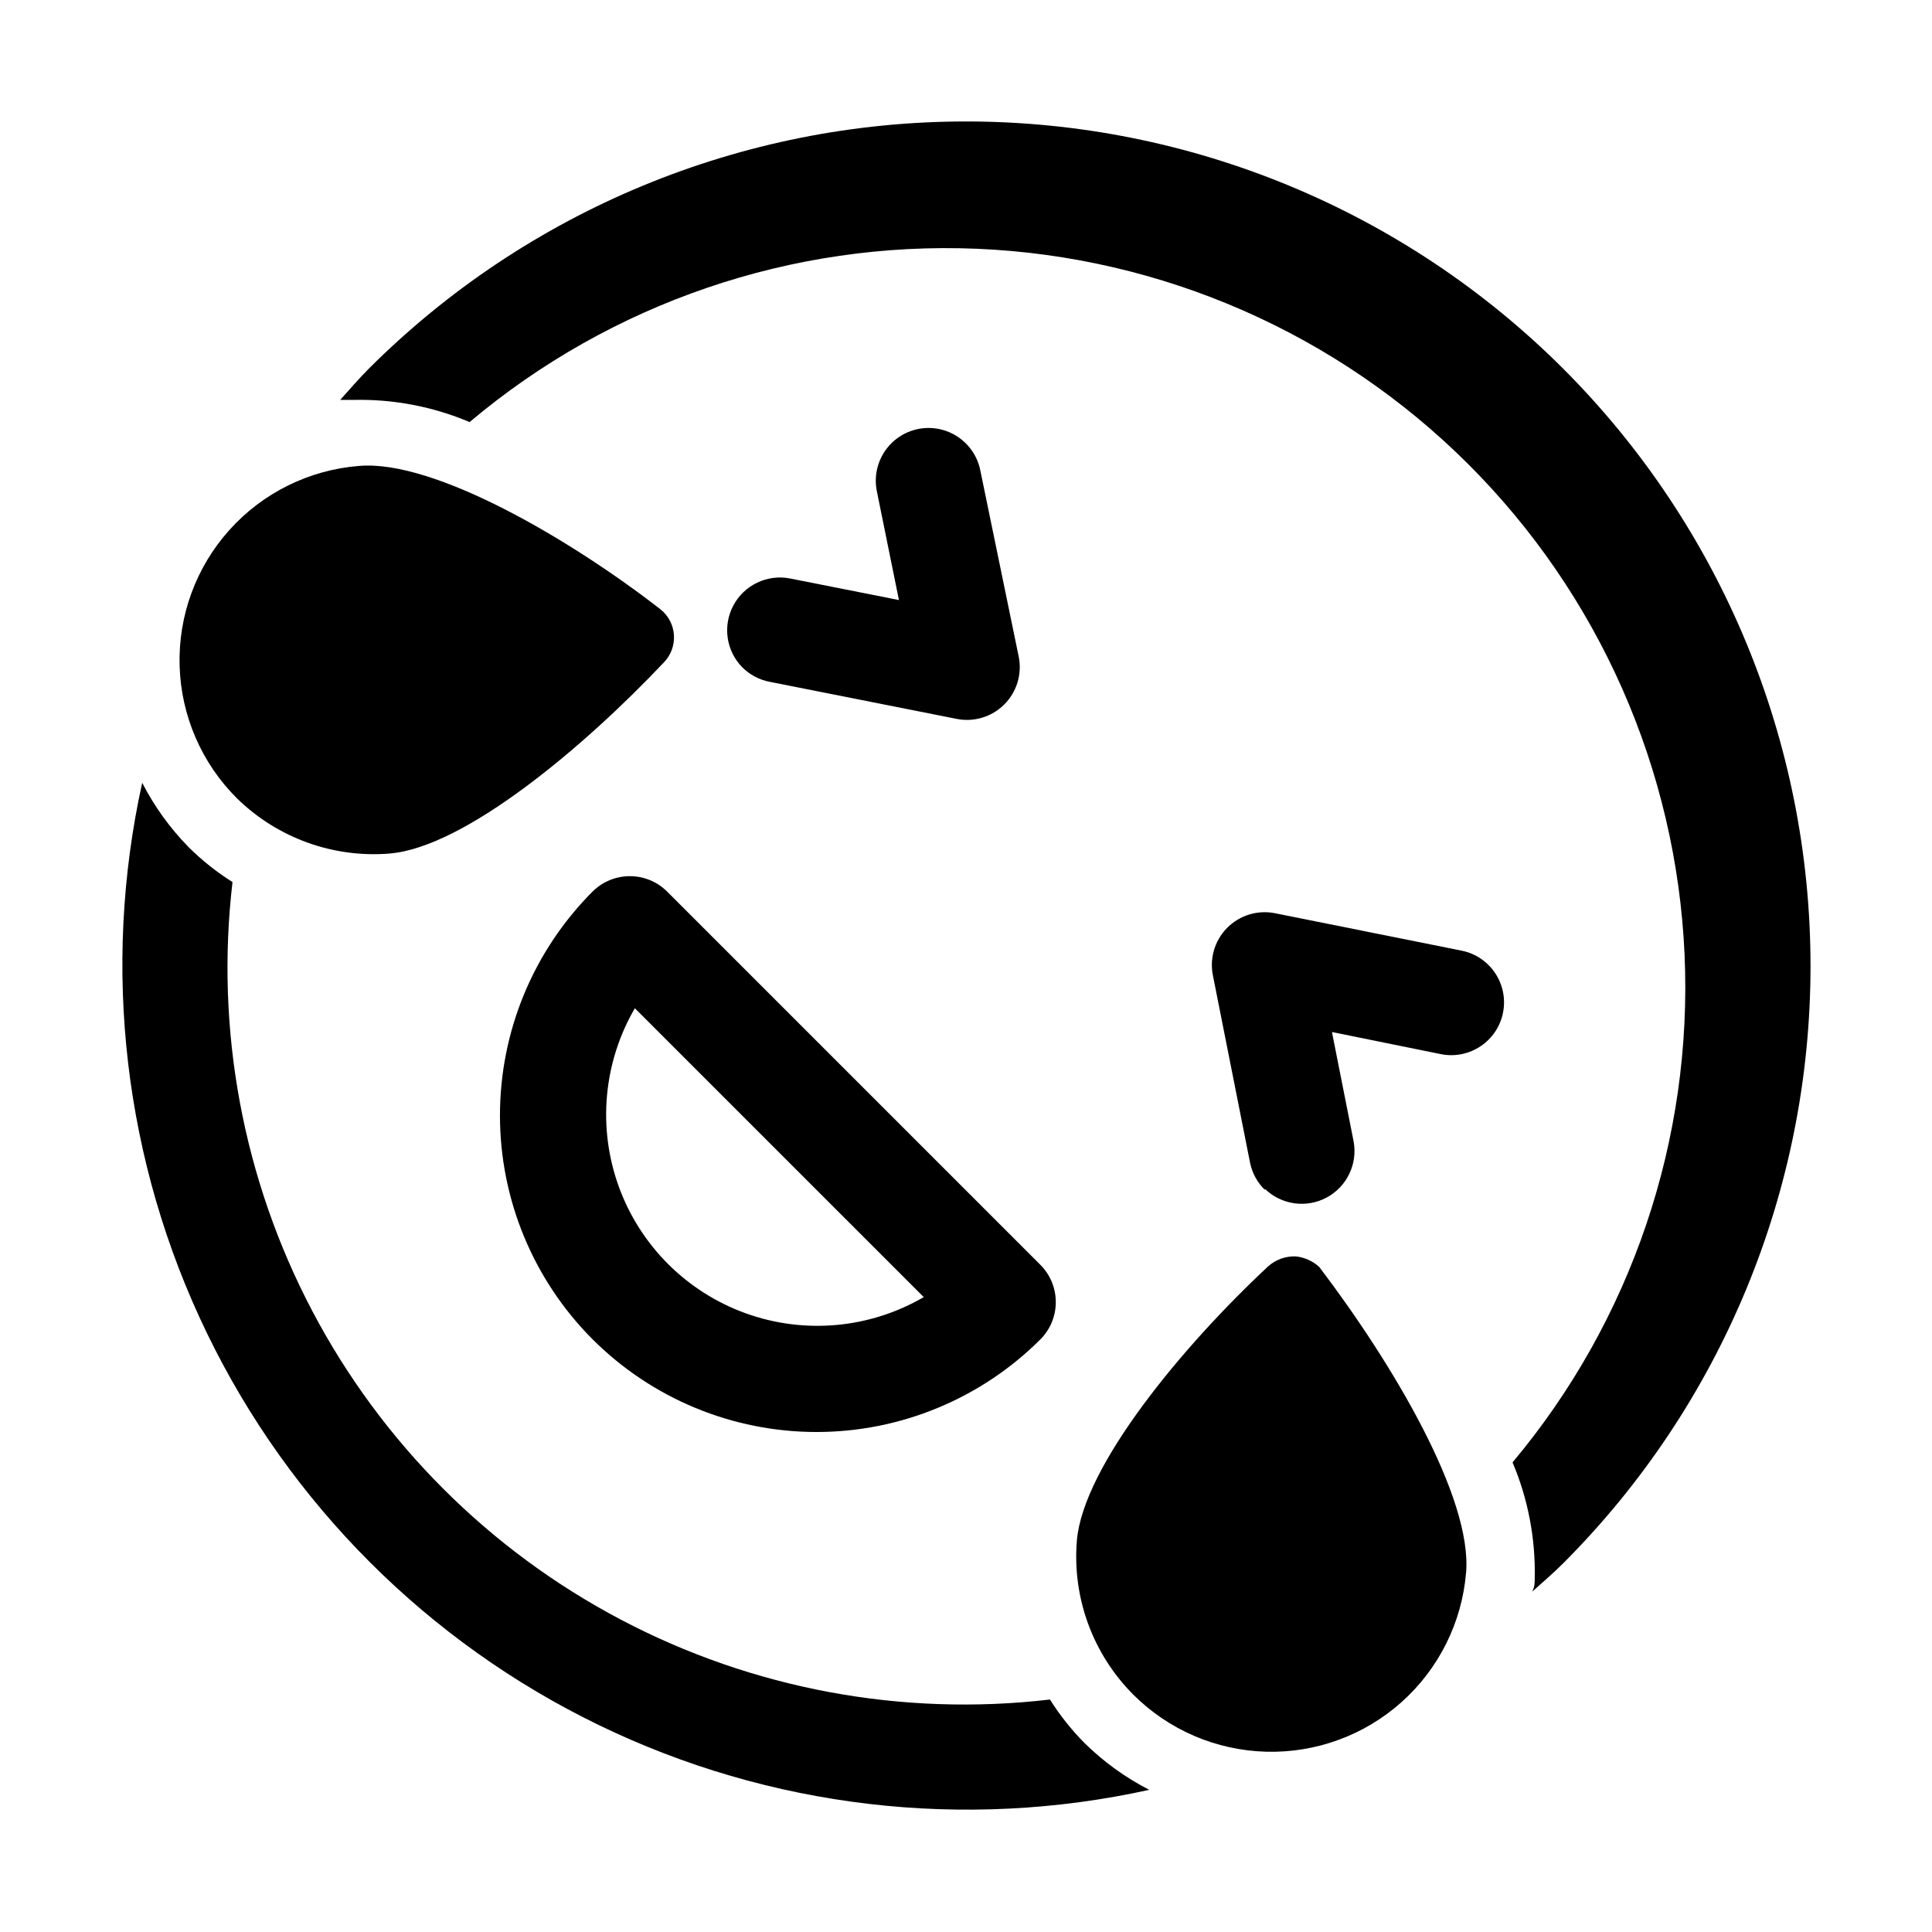 <?xml version="1.0" encoding="UTF-8"?>
<!-- Uploaded to: SVG Repo, www.svgrepo.com, Generator: SVG Repo Mixer Tools -->
<svg fill="#000000" width="800px" height="800px" version="1.1" viewBox="144 144 512 512" xmlns="http://www.w3.org/2000/svg">
 <g>
  <path d="m422.25 594.39c-39.168 4.594-78.809-2.785-113.7-21.16-34.895-18.371-63.402-46.883-81.777-81.777s-25.75-74.535-21.156-113.7c-4.199-2.641-8.098-5.738-11.617-9.234-4.941-5.039-9.094-10.797-12.316-17.074-10.84 49.168-4.797 100.55 17.16 145.86 21.961 45.309 58.547 81.898 103.86 103.86 45.309 21.957 96.695 28 145.86 17.16-6.277-3.223-12.035-7.375-17.07-12.316-3.5-3.519-6.598-7.414-9.238-11.613z"/>
  <path d="m558.28 241.72c-41.988-41.961-98.918-65.531-158.28-65.531-59.363 0-116.29 23.57-158.28 65.531-2.66 2.66-5.039 5.457-7.559 8.258h3.641c10.516-0.227 20.961 1.777 30.648 5.875 37.496-31.594 85.477-47.98 134.47-45.926 48.988 2.059 95.426 22.41 130.14 57.039 34.715 34.629 55.184 81.016 57.367 130 2.18 48.984-14.086 97.008-45.586 134.58 4.098 9.688 6.102 20.133 5.879 30.648 0 1.258 0 2.379-0.699 3.637 2.801-2.519 5.598-4.898 8.258-7.559l-0.004 0.004c41.961-41.988 65.531-98.918 65.531-158.28 0-59.363-23.57-116.29-65.531-158.28z"/>
  <path d="m301.05 498.94c-15.723-15.746-24.555-37.086-24.555-59.336 0-22.254 8.832-43.594 24.555-59.34 5.461-5.426 14.273-5.426 19.734 0l98.941 98.941c5.426 5.461 5.426 14.277 0 19.734-15.742 15.723-37.086 24.555-59.336 24.555-22.254 0-43.594-8.832-59.34-24.555zm11.195-87.746c-8.355 14.34-9.918 31.652-4.262 47.258 5.656 15.609 17.949 27.898 33.555 33.555s32.918 4.098 47.262-4.262z"/>
  <path d="m206.87 355.64c-9.418-9.332-14.887-21.93-15.27-35.184-0.387-13.254 4.34-26.148 13.203-36.012 8.859-9.863 21.176-15.941 34.395-16.973 19.871-1.68 55.98 19.453 79.91 38.066 2.066 1.68 3.336 4.152 3.496 6.812 0.156 2.66-0.805 5.266-2.656 7.18-21.133 22.391-52.762 48.98-72.633 50.66v0.004c-14.953 1.234-29.707-4.074-40.445-14.555z"/>
  <path d="m444.36 593.12c-10.754-10.762-16.23-25.703-14.977-40.863 1.68-19.734 27.988-51.5 50.66-72.633 2.027-1.828 4.691-2.785 7.418-2.66 2.297 0.258 4.453 1.238 6.16 2.801 19.453 25.609 40.586 61.156 38.906 81.031l-0.004-0.004c-1.105 13.18-7.211 25.434-17.066 34.254-9.855 8.82-22.715 13.535-35.934 13.176-13.219-0.359-25.801-5.762-35.164-15.102z"/>
  <path d="m340.66 320.79c-4.246-4.371-5.176-10.988-2.297-16.363 2.875-5.371 8.902-8.262 14.895-7.148l28.969 5.738-5.879-28.969c-1.453-7.574 3.488-14.895 11.055-16.375 7.527-1.461 14.828 3.406 16.375 10.918l10.215 49.539c0.887 4.586-0.57 9.309-3.887 12.594-3.312 3.289-8.051 4.707-12.625 3.781l-49.402-9.797c-2.816-0.516-5.402-1.883-7.418-3.918z"/>
  <path d="m479.21 459.34c-1.984-1.938-3.348-4.422-3.918-7.137l-9.797-49.402c-1.035-4.617 0.332-9.445 3.637-12.836 3.305-3.387 8.098-4.875 12.738-3.957l49.543 9.938c7.508 1.547 12.375 8.848 10.914 16.371-1.48 7.566-8.801 12.512-16.375 11.059l-28.969-5.879 5.738 28.969c1.113 5.992-1.777 12.016-7.148 14.895-5.375 2.879-11.992 1.949-16.363-2.301z"/>
 </g>
</svg>